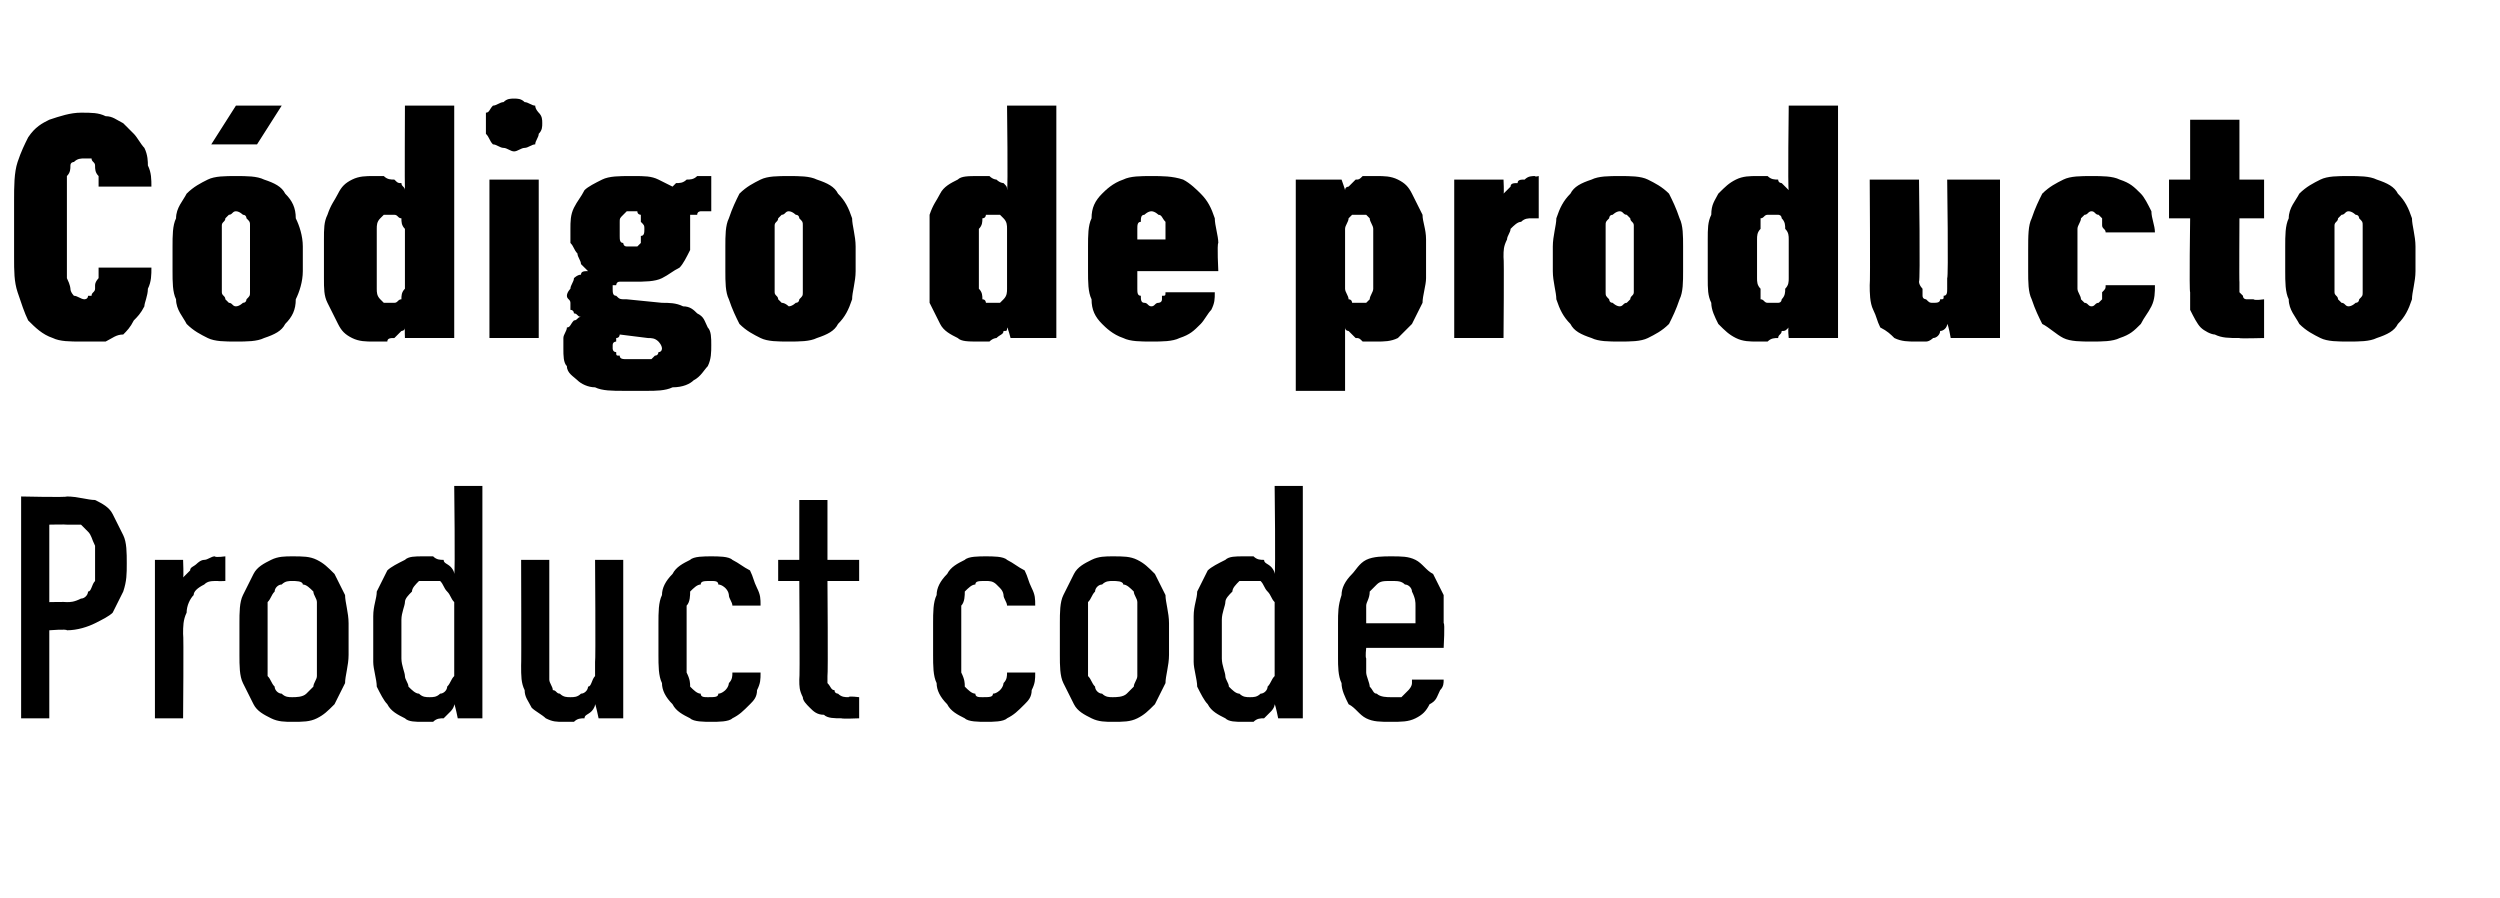 <?xml version="1.0" standalone="no"?>
<!DOCTYPE svg PUBLIC "-//W3C//DTD SVG 1.1//EN" "http://www.w3.org/Graphics/SVG/1.1/DTD/svg11.dtd">
<svg xmlns="http://www.w3.org/2000/svg" version="1.1" width="71px" height="25.5px" viewBox="0 -3 71 25.5" style="top:-3px">
  <desc>C digo de producto Product code</desc>
  <defs/>
  <g id="Polygon342615">
    <path d="M 0.6 17.4 L 1.4 17.4 L 1.4 14.9 C 1.4 14.9 1.9 14.86 1.9 14.9 C 2.2 14.9 2.5 14.8 2.7 14.7 C 2.9 14.6 3.1 14.5 3.2 14.4 C 3.3 14.2 3.4 14 3.5 13.8 C 3.6 13.5 3.6 13.3 3.6 13 C 3.6 12.7 3.6 12.4 3.5 12.2 C 3.4 12 3.3 11.8 3.2 11.6 C 3.1 11.4 2.9 11.3 2.7 11.2 C 2.5 11.2 2.2 11.1 1.9 11.1 C 1.9 11.13 0.6 11.1 0.6 11.1 L 0.6 17.4 Z M 1.4 14.1 L 1.4 11.9 C 1.4 11.9 1.87 11.89 1.9 11.9 C 2 11.9 2.2 11.9 2.3 11.9 C 2.4 12 2.5 12.1 2.5 12.1 C 2.6 12.2 2.6 12.3 2.7 12.5 C 2.7 12.6 2.7 12.8 2.7 13 C 2.7 13.2 2.7 13.4 2.7 13.5 C 2.6 13.6 2.6 13.8 2.5 13.8 C 2.5 13.9 2.4 14 2.3 14 C 2.1 14.1 2 14.1 1.9 14.1 C 1.87 14.09 1.4 14.1 1.4 14.1 Z M 4.4 17.4 L 5.2 17.4 C 5.2 17.4 5.22 15.01 5.2 15 C 5.2 14.8 5.2 14.6 5.3 14.4 C 5.3 14.2 5.4 14 5.5 13.9 C 5.5 13.8 5.6 13.7 5.8 13.6 C 5.9 13.5 6 13.5 6.2 13.5 C 6.17 13.51 6.4 13.5 6.4 13.5 L 6.4 12.8 C 6.4 12.8 6.12 12.84 6.1 12.8 C 6 12.8 5.9 12.9 5.8 12.9 C 5.7 12.9 5.6 13 5.6 13 C 5.5 13.1 5.4 13.1 5.4 13.2 C 5.3 13.3 5.3 13.3 5.2 13.4 C 5.22 13.4 5.2 12.9 5.2 12.9 L 4.4 12.9 L 4.4 17.4 Z M 8.3 17.5 C 8.6 17.5 8.8 17.5 9 17.4 C 9.2 17.3 9.3 17.2 9.5 17 C 9.6 16.8 9.7 16.6 9.8 16.4 C 9.8 16.2 9.9 15.9 9.9 15.6 C 9.9 15.6 9.9 14.7 9.9 14.7 C 9.9 14.4 9.8 14.1 9.8 13.9 C 9.7 13.7 9.6 13.5 9.5 13.3 C 9.3 13.1 9.2 13 9 12.9 C 8.8 12.8 8.6 12.8 8.3 12.8 C 8.1 12.8 7.9 12.8 7.7 12.9 C 7.5 13 7.3 13.1 7.2 13.3 C 7.1 13.5 7 13.7 6.9 13.9 C 6.8 14.1 6.8 14.4 6.8 14.7 C 6.8 14.7 6.8 15.6 6.8 15.6 C 6.8 15.9 6.8 16.2 6.9 16.4 C 7 16.6 7.1 16.8 7.2 17 C 7.3 17.2 7.5 17.3 7.7 17.4 C 7.9 17.5 8.1 17.5 8.3 17.5 Z M 8.3 16.8 C 8.2 16.8 8.1 16.8 8 16.7 C 7.9 16.7 7.8 16.6 7.8 16.5 C 7.7 16.4 7.7 16.3 7.6 16.2 C 7.6 16 7.6 15.9 7.6 15.7 C 7.6 15.7 7.6 14.6 7.6 14.6 C 7.6 14.4 7.6 14.3 7.6 14.1 C 7.7 14 7.7 13.9 7.8 13.8 C 7.8 13.7 7.9 13.6 8 13.6 C 8.1 13.5 8.2 13.5 8.3 13.5 C 8.4 13.5 8.6 13.5 8.6 13.6 C 8.7 13.6 8.8 13.7 8.9 13.8 C 8.9 13.9 9 14 9 14.1 C 9 14.3 9 14.4 9 14.6 C 9 14.6 9 15.7 9 15.7 C 9 15.9 9 16 9 16.2 C 9 16.3 8.9 16.4 8.9 16.5 C 8.8 16.6 8.7 16.7 8.7 16.7 C 8.6 16.8 8.4 16.8 8.3 16.8 Z M 12 17.5 C 12.1 17.5 12.2 17.5 12.3 17.5 C 12.4 17.4 12.5 17.4 12.6 17.4 C 12.7 17.3 12.7 17.3 12.8 17.2 C 12.8 17.2 12.9 17.1 12.9 17 C 12.93 17.04 13 17.4 13 17.4 L 13.7 17.4 L 13.7 10.8 L 12.9 10.8 C 12.9 10.8 12.93 13.25 12.9 13.3 C 12.9 13.2 12.8 13.1 12.8 13.1 C 12.7 13 12.6 13 12.6 12.9 C 12.5 12.9 12.4 12.9 12.3 12.8 C 12.2 12.8 12.1 12.8 12 12.8 C 11.8 12.8 11.6 12.8 11.5 12.9 C 11.3 13 11.1 13.1 11 13.2 C 10.9 13.4 10.8 13.6 10.7 13.8 C 10.7 14 10.6 14.2 10.6 14.5 C 10.6 14.5 10.6 15.8 10.6 15.8 C 10.6 16 10.7 16.3 10.7 16.5 C 10.8 16.7 10.9 16.9 11 17 C 11.1 17.2 11.3 17.3 11.5 17.4 C 11.6 17.5 11.8 17.5 12 17.5 Z M 12.2 16.8 C 12.1 16.8 12 16.8 11.9 16.7 C 11.8 16.7 11.7 16.6 11.6 16.5 C 11.6 16.4 11.5 16.3 11.5 16.2 C 11.5 16.1 11.4 15.9 11.4 15.7 C 11.4 15.7 11.4 14.6 11.4 14.6 C 11.4 14.4 11.5 14.2 11.5 14.1 C 11.5 14 11.6 13.9 11.7 13.8 C 11.7 13.7 11.8 13.6 11.9 13.5 C 12 13.5 12.1 13.5 12.2 13.5 C 12.3 13.5 12.4 13.5 12.5 13.5 C 12.6 13.6 12.6 13.7 12.7 13.8 C 12.8 13.9 12.8 14 12.9 14.1 C 12.9 14.2 12.9 14.4 12.9 14.6 C 12.9 14.6 12.9 15.7 12.9 15.7 C 12.9 15.9 12.9 16.1 12.9 16.2 C 12.8 16.3 12.8 16.4 12.7 16.5 C 12.7 16.6 12.6 16.7 12.5 16.7 C 12.4 16.8 12.3 16.8 12.2 16.8 Z M 16 17.5 C 16.1 17.5 16.2 17.5 16.3 17.5 C 16.4 17.4 16.5 17.4 16.6 17.4 C 16.6 17.3 16.7 17.3 16.8 17.2 C 16.8 17.2 16.9 17.1 16.9 17 C 16.92 17.01 17 17.4 17 17.4 L 17.7 17.4 L 17.7 12.9 L 16.9 12.9 C 16.9 12.9 16.92 15.77 16.9 15.8 C 16.9 15.9 16.9 16.1 16.9 16.2 C 16.8 16.3 16.8 16.5 16.7 16.5 C 16.7 16.6 16.6 16.7 16.5 16.7 C 16.4 16.8 16.3 16.8 16.2 16.8 C 16.1 16.8 16 16.8 15.9 16.7 C 15.8 16.7 15.8 16.6 15.7 16.6 C 15.7 16.5 15.6 16.4 15.6 16.3 C 15.6 16.2 15.6 16 15.6 15.9 C 15.6 15.91 15.6 12.9 15.6 12.9 L 14.8 12.9 C 14.8 12.9 14.81 15.91 14.8 15.9 C 14.8 16.2 14.8 16.4 14.9 16.6 C 14.9 16.8 15 16.9 15.1 17.1 C 15.2 17.2 15.4 17.3 15.5 17.4 C 15.7 17.5 15.8 17.5 16 17.5 Z M 20.2 17.5 C 20.4 17.5 20.7 17.5 20.8 17.4 C 21 17.3 21.1 17.2 21.3 17 C 21.4 16.9 21.5 16.8 21.5 16.6 C 21.6 16.4 21.6 16.3 21.6 16.1 C 21.6 16.1 20.8 16.1 20.8 16.1 C 20.8 16.2 20.8 16.3 20.7 16.4 C 20.7 16.4 20.7 16.5 20.6 16.6 C 20.6 16.6 20.5 16.7 20.4 16.7 C 20.4 16.8 20.3 16.8 20.1 16.8 C 20 16.8 19.9 16.8 19.9 16.7 C 19.8 16.7 19.7 16.6 19.6 16.5 C 19.6 16.4 19.6 16.3 19.5 16.1 C 19.5 15.9 19.5 15.8 19.5 15.6 C 19.5 15.6 19.5 14.8 19.5 14.8 C 19.5 14.6 19.5 14.4 19.5 14.2 C 19.6 14.1 19.6 13.9 19.6 13.8 C 19.7 13.7 19.8 13.6 19.9 13.6 C 19.9 13.5 20 13.5 20.2 13.5 C 20.3 13.5 20.4 13.5 20.4 13.6 C 20.5 13.6 20.6 13.7 20.6 13.7 C 20.7 13.8 20.7 13.9 20.7 13.9 C 20.7 14 20.8 14.1 20.8 14.2 C 20.8 14.2 21.6 14.2 21.6 14.2 C 21.6 14 21.6 13.9 21.5 13.7 C 21.4 13.5 21.4 13.4 21.3 13.2 C 21.1 13.1 21 13 20.8 12.9 C 20.7 12.8 20.4 12.8 20.2 12.8 C 20 12.8 19.7 12.8 19.6 12.9 C 19.4 13 19.2 13.1 19.1 13.3 C 18.9 13.5 18.8 13.7 18.8 13.9 C 18.7 14.1 18.7 14.4 18.7 14.7 C 18.7 14.7 18.7 15.6 18.7 15.6 C 18.7 15.9 18.7 16.2 18.8 16.4 C 18.8 16.6 18.9 16.8 19.1 17 C 19.2 17.2 19.4 17.3 19.6 17.4 C 19.7 17.5 20 17.5 20.2 17.5 Z M 23.9 17.4 C 23.92 17.42 24.4 17.4 24.4 17.4 L 24.4 16.8 C 24.4 16.8 24.1 16.76 24.1 16.8 C 24 16.8 23.9 16.8 23.8 16.7 C 23.8 16.7 23.7 16.7 23.7 16.6 C 23.6 16.6 23.6 16.5 23.5 16.4 C 23.5 16.4 23.5 16.3 23.5 16.2 C 23.52 16.15 23.5 13.5 23.5 13.5 L 24.4 13.5 L 24.4 12.9 L 23.5 12.9 L 23.5 11.2 L 22.7 11.2 L 22.7 12.9 L 22.1 12.9 L 22.1 13.5 L 22.7 13.5 C 22.7 13.5 22.72 16.29 22.7 16.3 C 22.7 16.5 22.7 16.6 22.8 16.8 C 22.8 16.9 22.9 17 23 17.1 C 23.1 17.2 23.2 17.3 23.4 17.3 C 23.5 17.4 23.7 17.4 23.9 17.4 Z M 28 17.5 C 28.2 17.5 28.5 17.5 28.6 17.4 C 28.8 17.3 28.9 17.2 29.1 17 C 29.2 16.9 29.3 16.8 29.3 16.6 C 29.4 16.4 29.4 16.3 29.4 16.1 C 29.4 16.1 28.6 16.1 28.6 16.1 C 28.6 16.2 28.6 16.3 28.5 16.4 C 28.5 16.4 28.5 16.5 28.4 16.6 C 28.4 16.6 28.3 16.7 28.2 16.7 C 28.2 16.8 28.1 16.8 27.9 16.8 C 27.8 16.8 27.7 16.8 27.7 16.7 C 27.6 16.7 27.5 16.6 27.4 16.5 C 27.4 16.4 27.4 16.3 27.3 16.1 C 27.3 15.9 27.3 15.8 27.3 15.6 C 27.3 15.6 27.3 14.8 27.3 14.8 C 27.3 14.6 27.3 14.4 27.3 14.2 C 27.4 14.1 27.4 13.9 27.4 13.8 C 27.5 13.7 27.6 13.6 27.7 13.6 C 27.7 13.5 27.8 13.5 28 13.5 C 28.1 13.5 28.2 13.5 28.3 13.6 C 28.3 13.6 28.4 13.7 28.4 13.7 C 28.5 13.8 28.5 13.9 28.5 13.9 C 28.5 14 28.6 14.1 28.6 14.2 C 28.6 14.2 29.4 14.2 29.4 14.2 C 29.4 14 29.4 13.9 29.3 13.7 C 29.2 13.5 29.2 13.4 29.1 13.2 C 28.9 13.1 28.8 13 28.6 12.9 C 28.5 12.8 28.2 12.8 28 12.8 C 27.8 12.8 27.5 12.8 27.4 12.9 C 27.2 13 27 13.1 26.9 13.3 C 26.7 13.5 26.6 13.7 26.6 13.9 C 26.5 14.1 26.5 14.4 26.5 14.7 C 26.5 14.7 26.5 15.6 26.5 15.6 C 26.5 15.9 26.5 16.2 26.6 16.4 C 26.6 16.6 26.7 16.8 26.9 17 C 27 17.2 27.2 17.3 27.4 17.4 C 27.5 17.5 27.8 17.5 28 17.5 Z M 31.6 17.5 C 31.9 17.5 32.1 17.5 32.3 17.4 C 32.5 17.3 32.6 17.2 32.8 17 C 32.9 16.8 33 16.6 33.1 16.4 C 33.1 16.2 33.2 15.9 33.2 15.6 C 33.2 15.6 33.2 14.7 33.2 14.7 C 33.2 14.4 33.1 14.1 33.1 13.9 C 33 13.7 32.9 13.5 32.8 13.3 C 32.6 13.1 32.5 13 32.3 12.9 C 32.1 12.8 31.9 12.8 31.6 12.8 C 31.4 12.8 31.2 12.8 31 12.9 C 30.8 13 30.6 13.1 30.5 13.3 C 30.4 13.5 30.3 13.7 30.2 13.9 C 30.1 14.1 30.1 14.4 30.1 14.7 C 30.1 14.7 30.1 15.6 30.1 15.6 C 30.1 15.9 30.1 16.2 30.2 16.4 C 30.3 16.6 30.4 16.8 30.5 17 C 30.6 17.2 30.8 17.3 31 17.4 C 31.2 17.5 31.4 17.5 31.6 17.5 Z M 31.6 16.8 C 31.5 16.8 31.4 16.8 31.3 16.7 C 31.2 16.7 31.1 16.6 31.1 16.5 C 31 16.4 31 16.3 30.9 16.2 C 30.9 16 30.9 15.9 30.9 15.7 C 30.9 15.7 30.9 14.6 30.9 14.6 C 30.9 14.4 30.9 14.3 30.9 14.1 C 31 14 31 13.9 31.1 13.8 C 31.1 13.7 31.2 13.6 31.3 13.6 C 31.4 13.5 31.5 13.5 31.6 13.5 C 31.7 13.5 31.9 13.5 31.9 13.6 C 32 13.6 32.1 13.7 32.2 13.8 C 32.2 13.9 32.3 14 32.3 14.1 C 32.3 14.3 32.3 14.4 32.3 14.6 C 32.3 14.6 32.3 15.7 32.3 15.7 C 32.3 15.9 32.3 16 32.3 16.2 C 32.3 16.3 32.2 16.4 32.2 16.5 C 32.1 16.6 32 16.7 32 16.7 C 31.9 16.8 31.7 16.8 31.6 16.8 Z M 35.3 17.5 C 35.4 17.5 35.5 17.5 35.6 17.5 C 35.7 17.4 35.8 17.4 35.9 17.4 C 36 17.3 36 17.3 36.1 17.2 C 36.1 17.2 36.2 17.1 36.2 17 C 36.23 17.04 36.3 17.4 36.3 17.4 L 37 17.4 L 37 10.8 L 36.2 10.8 C 36.2 10.8 36.23 13.25 36.2 13.3 C 36.2 13.2 36.1 13.1 36.1 13.1 C 36 13 35.9 13 35.9 12.9 C 35.8 12.9 35.7 12.9 35.6 12.8 C 35.5 12.8 35.4 12.8 35.3 12.8 C 35.1 12.8 34.9 12.8 34.8 12.9 C 34.6 13 34.4 13.1 34.3 13.2 C 34.2 13.4 34.1 13.6 34 13.8 C 34 14 33.9 14.2 33.9 14.5 C 33.9 14.5 33.9 15.8 33.9 15.8 C 33.9 16 34 16.3 34 16.5 C 34.1 16.7 34.2 16.9 34.3 17 C 34.4 17.2 34.6 17.3 34.8 17.4 C 34.9 17.5 35.1 17.5 35.3 17.5 Z M 35.5 16.8 C 35.4 16.8 35.3 16.8 35.2 16.7 C 35.1 16.7 35 16.6 34.9 16.5 C 34.9 16.4 34.8 16.3 34.8 16.2 C 34.8 16.1 34.7 15.9 34.7 15.7 C 34.7 15.7 34.7 14.6 34.7 14.6 C 34.7 14.4 34.8 14.2 34.8 14.1 C 34.8 14 34.9 13.9 35 13.8 C 35 13.7 35.1 13.6 35.2 13.5 C 35.3 13.5 35.4 13.5 35.5 13.5 C 35.6 13.5 35.7 13.5 35.8 13.5 C 35.9 13.6 35.9 13.7 36 13.8 C 36.1 13.9 36.1 14 36.2 14.1 C 36.2 14.2 36.2 14.4 36.2 14.6 C 36.2 14.6 36.2 15.7 36.2 15.7 C 36.2 15.9 36.2 16.1 36.2 16.2 C 36.1 16.3 36.1 16.4 36 16.5 C 36 16.6 35.9 16.7 35.8 16.7 C 35.7 16.8 35.6 16.8 35.5 16.8 Z M 39.5 17.5 C 39.8 17.5 40 17.5 40.2 17.4 C 40.4 17.3 40.5 17.2 40.6 17 C 40.8 16.9 40.8 16.8 40.9 16.6 C 41 16.5 41 16.4 41 16.3 C 41 16.3 40.1 16.3 40.1 16.3 C 40.1 16.3 40.1 16.4 40.1 16.4 C 40.1 16.5 40 16.6 40 16.6 C 39.9 16.7 39.9 16.7 39.8 16.8 C 39.7 16.8 39.6 16.8 39.5 16.8 C 39.4 16.8 39.2 16.8 39.1 16.7 C 39 16.7 39 16.6 38.9 16.5 C 38.9 16.4 38.8 16.2 38.8 16.1 C 38.8 16 38.8 15.8 38.8 15.7 C 38.77 15.66 38.8 15.4 38.8 15.4 L 41 15.4 C 41 15.4 41.04 14.68 41 14.7 C 41 14.4 41 14.2 41 13.9 C 40.9 13.7 40.8 13.5 40.7 13.3 C 40.5 13.2 40.4 13 40.2 12.9 C 40 12.8 39.8 12.8 39.5 12.8 C 39.3 12.8 39 12.8 38.8 12.9 C 38.6 13 38.5 13.2 38.4 13.3 C 38.2 13.5 38.1 13.7 38.1 13.9 C 38 14.2 38 14.4 38 14.7 C 38 14.7 38 15.7 38 15.7 C 38 15.9 38 16.2 38.1 16.4 C 38.1 16.6 38.2 16.8 38.3 17 C 38.5 17.1 38.6 17.3 38.8 17.4 C 39 17.5 39.2 17.5 39.5 17.5 Z M 40.2 14.7 C 40.2 14.7 38.8 14.7 38.8 14.7 C 38.8 14.5 38.8 14.4 38.8 14.2 C 38.8 14.1 38.9 14 38.9 13.8 C 39 13.7 39 13.7 39.1 13.6 C 39.2 13.5 39.3 13.5 39.5 13.5 C 39.7 13.5 39.8 13.5 39.9 13.6 C 40 13.6 40.1 13.7 40.1 13.8 C 40.2 14 40.2 14.1 40.2 14.2 C 40.2 14.4 40.2 14.5 40.2 14.7 Z " stroke="none" fill="#000"/>
  </g>
  <g id="Polygon342614">
    <path d="M 2.3 6.7 C 2.6 6.7 2.8 6.7 3 6.7 C 3.2 6.6 3.3 6.5 3.5 6.5 C 3.6 6.4 3.7 6.3 3.8 6.1 C 3.9 6 4 5.9 4.1 5.7 C 4.1 5.6 4.2 5.4 4.2 5.2 C 4.3 5 4.3 4.8 4.3 4.6 C 4.3 4.6 2.8 4.6 2.8 4.6 C 2.8 4.7 2.8 4.8 2.8 4.9 C 2.8 4.9 2.7 5 2.7 5.1 C 2.7 5.1 2.7 5.2 2.7 5.2 C 2.7 5.3 2.6 5.3 2.6 5.4 C 2.6 5.4 2.5 5.4 2.5 5.4 C 2.5 5.5 2.4 5.5 2.4 5.5 C 2.3 5.5 2.2 5.4 2.1 5.4 C 2.1 5.4 2 5.3 2 5.2 C 2 5.2 2 5.1 1.9 4.9 C 1.9 4.8 1.9 4.7 1.9 4.5 C 1.9 4.5 1.9 2.4 1.9 2.4 C 1.9 2.3 1.9 2.1 1.9 2 C 2 1.9 2 1.8 2 1.7 C 2 1.6 2.1 1.6 2.1 1.6 C 2.2 1.5 2.3 1.5 2.4 1.5 C 2.4 1.5 2.5 1.5 2.6 1.5 C 2.6 1.6 2.7 1.6 2.7 1.7 C 2.7 1.8 2.7 1.9 2.8 2 C 2.8 2.1 2.8 2.2 2.8 2.3 C 2.8 2.3 4.3 2.3 4.3 2.3 C 4.3 2.1 4.3 1.9 4.2 1.7 C 4.2 1.6 4.2 1.4 4.1 1.2 C 4 1.1 3.9 0.9 3.8 0.8 C 3.7 0.7 3.6 0.6 3.5 0.5 C 3.3 0.4 3.2 0.3 3 0.3 C 2.8 0.2 2.6 0.2 2.3 0.2 C 2 0.2 1.7 0.3 1.4 0.4 C 1.2 0.5 1 0.6 0.8 0.9 C 0.7 1.1 0.6 1.3 0.5 1.6 C 0.4 1.9 0.4 2.3 0.4 2.7 C 0.4 2.7 0.4 4.3 0.4 4.3 C 0.4 4.7 0.4 5 0.5 5.3 C 0.6 5.6 0.7 5.9 0.8 6.1 C 1 6.3 1.2 6.5 1.5 6.6 C 1.7 6.7 2 6.7 2.3 6.7 Z M 6.7 6.7 C 7 6.7 7.3 6.7 7.5 6.6 C 7.8 6.5 8 6.4 8.1 6.2 C 8.3 6 8.4 5.8 8.4 5.5 C 8.5 5.3 8.6 5 8.6 4.7 C 8.6 4.7 8.6 4 8.6 4 C 8.6 3.7 8.5 3.4 8.4 3.2 C 8.4 2.9 8.3 2.7 8.1 2.5 C 8 2.3 7.8 2.2 7.5 2.1 C 7.3 2 7 2 6.7 2 C 6.4 2 6.1 2 5.9 2.1 C 5.7 2.2 5.5 2.3 5.3 2.5 C 5.2 2.7 5 2.9 5 3.2 C 4.9 3.4 4.9 3.7 4.9 4 C 4.9 4 4.9 4.7 4.9 4.7 C 4.9 5 4.9 5.3 5 5.5 C 5 5.8 5.2 6 5.3 6.2 C 5.5 6.4 5.7 6.5 5.9 6.6 C 6.1 6.7 6.4 6.7 6.7 6.7 Z M 6.7 5.7 C 6.6 5.7 6.6 5.6 6.5 5.6 C 6.5 5.6 6.4 5.5 6.4 5.5 C 6.4 5.4 6.3 5.4 6.3 5.3 C 6.3 5.2 6.3 5.1 6.3 5 C 6.3 5 6.3 3.7 6.3 3.7 C 6.3 3.6 6.3 3.5 6.3 3.4 C 6.3 3.3 6.4 3.3 6.4 3.2 C 6.4 3.2 6.5 3.1 6.5 3.1 C 6.6 3.1 6.6 3 6.7 3 C 6.8 3 6.9 3.1 6.9 3.1 C 7 3.1 7 3.2 7 3.2 C 7.1 3.3 7.1 3.3 7.1 3.4 C 7.1 3.5 7.1 3.6 7.1 3.7 C 7.1 3.7 7.1 5 7.1 5 C 7.1 5.1 7.1 5.2 7.1 5.3 C 7.1 5.4 7.1 5.4 7 5.5 C 7 5.5 7 5.6 6.9 5.6 C 6.9 5.6 6.8 5.7 6.7 5.7 Z M 6 1.1 L 7.3 1.1 L 8 0 L 6.7 0 L 6 1.1 Z M 10.6 6.7 C 10.8 6.7 10.9 6.7 11 6.7 C 11 6.6 11.1 6.6 11.2 6.6 C 11.3 6.5 11.3 6.5 11.4 6.4 C 11.4 6.4 11.5 6.4 11.5 6.3 C 11.49 6.32 11.5 6.6 11.5 6.6 L 12.9 6.6 L 12.9 0 L 11.5 0 C 11.5 0 11.49 2.37 11.5 2.4 C 11.5 2.3 11.4 2.3 11.4 2.2 C 11.3 2.2 11.3 2.2 11.2 2.1 C 11.1 2.1 11 2.1 10.9 2 C 10.9 2 10.7 2 10.6 2 C 10.4 2 10.2 2 10 2.1 C 9.8 2.2 9.7 2.3 9.6 2.5 C 9.5 2.7 9.4 2.8 9.3 3.1 C 9.2 3.3 9.2 3.5 9.2 3.8 C 9.2 3.8 9.2 4.9 9.2 4.9 C 9.2 5.2 9.2 5.4 9.3 5.6 C 9.4 5.8 9.5 6 9.6 6.2 C 9.7 6.4 9.8 6.5 10 6.6 C 10.2 6.7 10.4 6.7 10.6 6.7 Z M 11.1 5.6 C 11 5.6 11 5.6 10.9 5.6 C 10.9 5.6 10.8 5.5 10.8 5.5 C 10.7 5.4 10.7 5.3 10.7 5.2 C 10.7 5.1 10.7 5 10.7 4.9 C 10.7 4.9 10.7 3.8 10.7 3.8 C 10.7 3.7 10.7 3.6 10.7 3.5 C 10.7 3.4 10.7 3.3 10.8 3.2 C 10.8 3.2 10.9 3.1 10.9 3.1 C 11 3.1 11 3.1 11.1 3.1 C 11.1 3.1 11.2 3.1 11.2 3.1 C 11.3 3.1 11.3 3.2 11.4 3.2 C 11.4 3.3 11.4 3.4 11.5 3.5 C 11.5 3.6 11.5 3.7 11.5 3.8 C 11.5 3.8 11.5 4.9 11.5 4.9 C 11.5 5 11.5 5.1 11.5 5.2 C 11.4 5.3 11.4 5.4 11.4 5.5 C 11.3 5.5 11.3 5.6 11.2 5.6 C 11.2 5.6 11.1 5.6 11.1 5.6 Z M 13.9 6.6 L 15.3 6.6 L 15.3 2.1 L 13.9 2.1 L 13.9 6.6 Z M 14.6 1.3 C 14.7 1.3 14.8 1.2 14.9 1.2 C 15 1.2 15.1 1.1 15.2 1.1 C 15.2 1 15.3 0.9 15.3 0.8 C 15.4 0.7 15.4 0.6 15.4 0.5 C 15.4 0.4 15.4 0.3 15.3 0.2 C 15.3 0.2 15.2 0.1 15.2 0 C 15.1 0 15 -0.1 14.9 -0.1 C 14.8 -0.2 14.7 -0.2 14.6 -0.2 C 14.5 -0.2 14.4 -0.2 14.3 -0.1 C 14.2 -0.1 14.1 0 14 0 C 13.9 0.1 13.9 0.2 13.8 0.2 C 13.8 0.3 13.8 0.4 13.8 0.5 C 13.8 0.6 13.8 0.7 13.8 0.8 C 13.9 0.9 13.9 1 14 1.1 C 14.1 1.1 14.2 1.2 14.3 1.2 C 14.4 1.2 14.5 1.3 14.6 1.3 Z M 18 2 C 18 2 17.9 2 17.9 2 C 17.6 2 17.3 2 17.1 2.1 C 16.9 2.2 16.7 2.3 16.6 2.4 C 16.5 2.6 16.4 2.7 16.3 2.9 C 16.2 3.1 16.2 3.3 16.2 3.5 C 16.2 3.7 16.2 3.8 16.2 3.9 C 16.3 4 16.3 4.1 16.4 4.2 C 16.4 4.3 16.5 4.4 16.5 4.5 C 16.6 4.6 16.6 4.6 16.7 4.7 C 16.6 4.7 16.5 4.7 16.5 4.8 C 16.4 4.8 16.3 4.9 16.3 4.9 C 16.3 5 16.2 5.1 16.2 5.2 C 16.2 5.2 16.1 5.3 16.1 5.4 C 16.1 5.5 16.2 5.5 16.2 5.6 C 16.2 5.6 16.2 5.7 16.2 5.8 C 16.3 5.8 16.3 5.9 16.3 5.9 C 16.4 5.9 16.4 6 16.5 6 C 16.4 6 16.4 6.1 16.3 6.1 C 16.2 6.2 16.2 6.3 16.1 6.3 C 16.1 6.4 16 6.5 16 6.6 C 16 6.7 16 6.8 16 6.9 C 16 7.1 16 7.3 16.1 7.4 C 16.1 7.6 16.3 7.7 16.4 7.8 C 16.5 7.9 16.7 8 16.9 8 C 17.1 8.1 17.4 8.1 17.7 8.1 C 17.7 8.1 18.4 8.1 18.4 8.1 C 18.6 8.1 18.9 8.1 19.1 8 C 19.4 8 19.6 7.9 19.7 7.8 C 19.9 7.7 20 7.5 20.1 7.4 C 20.2 7.2 20.2 7 20.2 6.8 C 20.2 6.6 20.2 6.4 20.1 6.3 C 20 6.1 20 6 19.8 5.9 C 19.7 5.8 19.6 5.7 19.4 5.7 C 19.2 5.6 19 5.6 18.8 5.6 C 18.8 5.6 17.8 5.5 17.8 5.5 C 17.6 5.5 17.6 5.5 17.5 5.4 C 17.4 5.4 17.4 5.3 17.4 5.2 C 17.4 5.2 17.4 5.2 17.4 5.1 C 17.4 5.1 17.5 5.1 17.5 5.1 C 17.5 5.1 17.5 5 17.6 5 C 17.6 5 17.7 5 17.7 5 C 17.8 5 17.8 5 17.8 5 C 17.8 5 17.9 5 17.9 5 C 17.9 5 17.9 5 17.9 5 C 18 5 18 5 18 5 C 18.3 5 18.6 5 18.8 4.9 C 19 4.8 19.1 4.7 19.3 4.6 C 19.4 4.5 19.5 4.3 19.6 4.1 C 19.6 3.9 19.6 3.7 19.6 3.5 C 19.6 3.3 19.6 3.1 19.6 2.9 C 19.5 2.7 19.4 2.6 19.3 2.4 C 19.1 2.3 18.9 2.2 18.7 2.1 C 18.5 2 18.3 2 18 2 Z M 17.9 4 C 17.9 4 17.9 4 17.9 4 C 17.9 4 17.8 4 17.8 4 C 17.7 4 17.7 3.9 17.7 3.9 C 17.6 3.9 17.6 3.8 17.6 3.7 C 17.6 3.7 17.6 3.6 17.6 3.5 C 17.6 3.4 17.6 3.4 17.6 3.3 C 17.6 3.2 17.6 3.2 17.7 3.1 C 17.7 3.1 17.7 3.1 17.8 3 C 17.8 3 17.9 3 17.9 3 C 17.9 3 17.9 3 17.9 3 C 18 3 18 3 18.1 3 C 18.1 3.1 18.2 3.1 18.2 3.1 C 18.2 3.2 18.2 3.2 18.2 3.3 C 18.3 3.4 18.3 3.4 18.3 3.5 C 18.3 3.6 18.3 3.7 18.2 3.7 C 18.2 3.8 18.2 3.9 18.2 3.9 C 18.2 3.9 18.1 4 18.1 4 C 18 4 18 4 17.9 4 Z M 18.2 7.2 C 18.2 7.2 18 7.2 18 7.2 C 17.9 7.2 17.8 7.2 17.8 7.2 C 17.7 7.2 17.6 7.2 17.6 7.1 C 17.5 7.1 17.5 7.1 17.5 7 C 17.4 7 17.4 6.9 17.4 6.9 C 17.4 6.8 17.4 6.8 17.4 6.8 C 17.4 6.7 17.5 6.7 17.5 6.7 C 17.5 6.7 17.5 6.6 17.5 6.6 C 17.6 6.6 17.6 6.5 17.6 6.5 C 17.6 6.5 18.4 6.6 18.4 6.6 C 18.5 6.6 18.6 6.6 18.7 6.7 C 18.7 6.7 18.8 6.8 18.8 6.9 C 18.8 6.9 18.8 7 18.7 7 C 18.7 7 18.7 7.1 18.6 7.1 C 18.6 7.1 18.5 7.2 18.5 7.2 C 18.4 7.2 18.3 7.2 18.2 7.2 Z M 19 2.4 C 19 2.4 19.6 3.2 19.6 3.2 C 19.6 3.2 19.6 3.1 19.6 3.1 C 19.7 3.1 19.7 3.1 19.8 3.1 C 19.8 3 19.9 3 19.9 3 C 20 3 20.1 3 20.2 3 C 20.2 3 20.2 2 20.2 2 C 20 2 19.9 2 19.8 2 C 19.7 2.1 19.6 2.1 19.5 2.1 C 19.4 2.2 19.3 2.2 19.2 2.2 C 19.1 2.3 19.1 2.3 19 2.4 Z M 22.4 6.7 C 22.7 6.7 23 6.7 23.2 6.6 C 23.5 6.5 23.7 6.4 23.8 6.2 C 24 6 24.1 5.8 24.2 5.5 C 24.2 5.3 24.3 5 24.3 4.7 C 24.3 4.7 24.3 4 24.3 4 C 24.3 3.7 24.2 3.4 24.2 3.2 C 24.1 2.9 24 2.7 23.8 2.5 C 23.7 2.3 23.5 2.2 23.2 2.1 C 23 2 22.7 2 22.4 2 C 22.1 2 21.8 2 21.6 2.1 C 21.4 2.2 21.2 2.3 21 2.5 C 20.9 2.7 20.8 2.9 20.7 3.2 C 20.6 3.4 20.6 3.7 20.6 4 C 20.6 4 20.6 4.7 20.6 4.7 C 20.6 5 20.6 5.3 20.7 5.5 C 20.8 5.8 20.9 6 21 6.2 C 21.2 6.4 21.4 6.5 21.6 6.6 C 21.8 6.7 22.1 6.7 22.4 6.7 Z M 22.4 5.7 C 22.4 5.7 22.3 5.6 22.2 5.6 C 22.2 5.6 22.1 5.5 22.1 5.5 C 22.1 5.4 22 5.4 22 5.3 C 22 5.2 22 5.1 22 5 C 22 5 22 3.7 22 3.7 C 22 3.6 22 3.5 22 3.4 C 22 3.3 22.1 3.3 22.1 3.2 C 22.1 3.2 22.2 3.1 22.2 3.1 C 22.3 3.1 22.3 3 22.4 3 C 22.5 3 22.6 3.1 22.6 3.1 C 22.7 3.1 22.7 3.2 22.7 3.2 C 22.8 3.3 22.8 3.3 22.8 3.4 C 22.8 3.5 22.8 3.6 22.8 3.7 C 22.8 3.7 22.8 5 22.8 5 C 22.8 5.1 22.8 5.2 22.8 5.3 C 22.8 5.4 22.8 5.4 22.7 5.5 C 22.7 5.5 22.7 5.6 22.6 5.6 C 22.6 5.6 22.5 5.7 22.4 5.7 Z M 27.8 6.7 C 27.9 6.7 28 6.7 28.1 6.7 C 28.2 6.6 28.3 6.6 28.3 6.6 C 28.4 6.5 28.5 6.5 28.5 6.4 C 28.6 6.4 28.6 6.4 28.6 6.3 C 28.63 6.32 28.7 6.6 28.7 6.6 L 30 6.6 L 30 0 L 28.6 0 C 28.6 0 28.63 2.37 28.6 2.4 C 28.6 2.3 28.6 2.3 28.5 2.2 C 28.5 2.2 28.4 2.2 28.3 2.1 C 28.3 2.1 28.2 2.1 28.1 2 C 28 2 27.9 2 27.8 2 C 27.5 2 27.3 2 27.2 2.1 C 27 2.2 26.8 2.3 26.7 2.5 C 26.6 2.7 26.5 2.8 26.4 3.1 C 26.4 3.3 26.4 3.5 26.4 3.8 C 26.4 3.8 26.4 4.9 26.4 4.9 C 26.4 5.2 26.4 5.4 26.4 5.6 C 26.5 5.8 26.6 6 26.7 6.2 C 26.8 6.4 27 6.5 27.2 6.6 C 27.3 6.7 27.5 6.7 27.8 6.7 Z M 28.2 5.6 C 28.2 5.6 28.1 5.6 28 5.6 C 28 5.6 28 5.5 27.9 5.5 C 27.9 5.4 27.9 5.3 27.8 5.2 C 27.8 5.1 27.8 5 27.8 4.9 C 27.8 4.9 27.8 3.8 27.8 3.8 C 27.8 3.7 27.8 3.6 27.8 3.5 C 27.9 3.4 27.9 3.3 27.9 3.2 C 28 3.2 28 3.1 28 3.1 C 28.1 3.1 28.2 3.1 28.2 3.1 C 28.3 3.1 28.3 3.1 28.4 3.1 C 28.4 3.1 28.5 3.2 28.5 3.2 C 28.6 3.3 28.6 3.4 28.6 3.5 C 28.6 3.6 28.6 3.7 28.6 3.8 C 28.6 3.8 28.6 4.9 28.6 4.9 C 28.6 5 28.6 5.1 28.6 5.2 C 28.6 5.3 28.6 5.4 28.5 5.5 C 28.5 5.5 28.4 5.6 28.4 5.6 C 28.3 5.6 28.3 5.6 28.2 5.6 Z M 32.7 6.7 C 33 6.7 33.3 6.7 33.5 6.6 C 33.8 6.5 33.9 6.4 34.1 6.2 C 34.2 6.1 34.3 5.9 34.4 5.8 C 34.5 5.6 34.5 5.5 34.5 5.3 C 34.5 5.3 33.1 5.3 33.1 5.3 C 33.1 5.4 33.1 5.4 33 5.4 C 33 5.5 33 5.5 33 5.5 C 33 5.6 32.9 5.6 32.9 5.6 C 32.8 5.6 32.8 5.7 32.7 5.7 C 32.6 5.7 32.6 5.6 32.5 5.6 C 32.4 5.6 32.4 5.5 32.4 5.4 C 32.3 5.4 32.3 5.3 32.3 5.2 C 32.3 5.1 32.3 5 32.3 4.9 C 32.3 4.9 32.3 4.7 32.3 4.7 L 34.6 4.7 C 34.6 4.7 34.56 3.93 34.6 3.9 C 34.6 3.7 34.5 3.4 34.5 3.2 C 34.4 2.9 34.3 2.7 34.1 2.5 C 34 2.4 33.8 2.2 33.6 2.1 C 33.3 2 33 2 32.7 2 C 32.4 2 32.1 2 31.9 2.1 C 31.6 2.2 31.4 2.4 31.3 2.5 C 31.1 2.7 31 2.9 31 3.2 C 30.9 3.4 30.9 3.7 30.9 4 C 30.9 4 30.9 4.7 30.9 4.7 C 30.9 5 30.9 5.3 31 5.5 C 31 5.8 31.1 6 31.3 6.2 C 31.4 6.3 31.6 6.5 31.9 6.6 C 32.1 6.7 32.4 6.7 32.7 6.7 Z M 33.1 3.8 C 33.1 3.8 32.3 3.8 32.3 3.8 C 32.3 3.7 32.3 3.6 32.3 3.5 C 32.3 3.4 32.3 3.3 32.4 3.3 C 32.4 3.2 32.4 3.1 32.5 3.1 C 32.5 3.1 32.6 3 32.7 3 C 32.8 3 32.9 3.1 32.9 3.1 C 33 3.1 33 3.2 33.1 3.3 C 33.1 3.3 33.1 3.4 33.1 3.5 C 33.1 3.6 33.1 3.7 33.1 3.8 Z M 36.8 8.1 L 38.2 8.1 C 38.2 8.1 38.2 6.32 38.2 6.3 C 38.2 6.4 38.3 6.4 38.3 6.4 C 38.4 6.5 38.4 6.5 38.5 6.6 C 38.6 6.6 38.6 6.6 38.7 6.7 C 38.8 6.7 38.9 6.7 39.1 6.7 C 39.3 6.7 39.5 6.7 39.7 6.6 C 39.8 6.5 40 6.3 40.1 6.2 C 40.2 6 40.3 5.8 40.4 5.6 C 40.4 5.4 40.5 5.1 40.5 4.9 C 40.5 4.9 40.5 3.8 40.5 3.8 C 40.5 3.5 40.4 3.3 40.4 3.1 C 40.3 2.9 40.2 2.7 40.1 2.5 C 40 2.3 39.9 2.2 39.7 2.1 C 39.5 2 39.3 2 39.1 2 C 38.9 2 38.8 2 38.7 2 C 38.6 2.1 38.6 2.1 38.5 2.1 C 38.4 2.2 38.4 2.2 38.3 2.3 C 38.3 2.3 38.2 2.3 38.2 2.4 C 38.2 2.38 38.1 2.1 38.1 2.1 L 36.8 2.1 L 36.8 8.1 Z M 38.6 5.6 C 38.6 5.6 38.5 5.6 38.4 5.6 C 38.4 5.6 38.4 5.5 38.3 5.5 C 38.3 5.4 38.2 5.3 38.2 5.2 C 38.2 5.2 38.2 5.1 38.2 4.9 C 38.2 4.9 38.2 3.8 38.2 3.8 C 38.2 3.7 38.2 3.6 38.2 3.5 C 38.2 3.4 38.3 3.3 38.3 3.2 C 38.3 3.2 38.4 3.1 38.4 3.1 C 38.5 3.1 38.6 3.1 38.6 3.1 C 38.7 3.1 38.7 3.1 38.8 3.1 C 38.8 3.1 38.9 3.2 38.9 3.2 C 38.9 3.3 39 3.4 39 3.5 C 39 3.6 39 3.7 39 3.8 C 39 3.8 39 4.9 39 4.9 C 39 5.1 39 5.2 39 5.2 C 39 5.3 38.9 5.4 38.9 5.5 C 38.9 5.5 38.8 5.6 38.8 5.6 C 38.7 5.6 38.7 5.6 38.6 5.6 Z M 41.3 6.6 L 42.7 6.6 C 42.7 6.6 42.72 4.33 42.7 4.3 C 42.7 4.1 42.7 4 42.8 3.8 C 42.8 3.7 42.9 3.6 42.9 3.5 C 43 3.4 43.1 3.3 43.2 3.3 C 43.3 3.2 43.4 3.2 43.5 3.2 C 43.54 3.2 43.7 3.2 43.7 3.2 L 43.7 2 C 43.7 2 43.58 2.03 43.6 2 C 43.5 2 43.4 2 43.3 2.1 C 43.2 2.1 43.1 2.1 43.1 2.2 C 43 2.2 42.9 2.2 42.9 2.3 C 42.8 2.4 42.8 2.4 42.7 2.5 C 42.72 2.51 42.7 2.1 42.7 2.1 L 41.3 2.1 L 41.3 6.6 Z M 46 6.7 C 46.3 6.7 46.6 6.7 46.8 6.6 C 47 6.5 47.2 6.4 47.4 6.2 C 47.5 6 47.6 5.8 47.7 5.5 C 47.8 5.3 47.8 5 47.8 4.7 C 47.8 4.7 47.8 4 47.8 4 C 47.8 3.7 47.8 3.4 47.7 3.2 C 47.6 2.9 47.5 2.7 47.4 2.5 C 47.2 2.3 47 2.2 46.8 2.1 C 46.6 2 46.3 2 46 2 C 45.7 2 45.4 2 45.2 2.1 C 44.9 2.2 44.7 2.3 44.6 2.5 C 44.4 2.7 44.3 2.9 44.2 3.2 C 44.2 3.4 44.1 3.7 44.1 4 C 44.1 4 44.1 4.7 44.1 4.7 C 44.1 5 44.2 5.3 44.2 5.5 C 44.3 5.8 44.4 6 44.6 6.2 C 44.7 6.4 44.9 6.5 45.2 6.6 C 45.4 6.7 45.7 6.7 46 6.7 Z M 46 5.7 C 45.9 5.7 45.8 5.6 45.8 5.6 C 45.7 5.6 45.7 5.5 45.7 5.5 C 45.6 5.4 45.6 5.4 45.6 5.3 C 45.6 5.2 45.6 5.1 45.6 5 C 45.6 5 45.6 3.7 45.6 3.7 C 45.6 3.6 45.6 3.5 45.6 3.4 C 45.6 3.3 45.6 3.3 45.7 3.2 C 45.7 3.2 45.7 3.1 45.8 3.1 C 45.8 3.1 45.9 3 46 3 C 46.1 3 46.1 3.1 46.2 3.1 C 46.2 3.1 46.3 3.2 46.3 3.2 C 46.3 3.3 46.4 3.3 46.4 3.4 C 46.4 3.5 46.4 3.6 46.4 3.7 C 46.4 3.7 46.4 5 46.4 5 C 46.4 5.1 46.4 5.2 46.4 5.3 C 46.4 5.4 46.3 5.4 46.3 5.5 C 46.3 5.5 46.2 5.6 46.2 5.6 C 46.1 5.6 46.1 5.7 46 5.7 Z M 49.9 6.7 C 50 6.7 50.1 6.7 50.2 6.7 C 50.3 6.6 50.4 6.6 50.5 6.6 C 50.5 6.5 50.6 6.5 50.6 6.4 C 50.7 6.4 50.7 6.4 50.8 6.3 C 50.77 6.32 50.8 6.6 50.8 6.6 L 52.2 6.6 L 52.2 0 L 50.8 0 C 50.8 0 50.77 2.37 50.8 2.4 C 50.7 2.3 50.7 2.3 50.6 2.2 C 50.6 2.2 50.5 2.2 50.5 2.1 C 50.4 2.1 50.3 2.1 50.2 2 C 50.1 2 50 2 49.9 2 C 49.7 2 49.5 2 49.3 2.1 C 49.1 2.2 49 2.3 48.8 2.5 C 48.7 2.7 48.6 2.8 48.6 3.1 C 48.5 3.3 48.5 3.5 48.5 3.8 C 48.5 3.8 48.5 4.9 48.5 4.9 C 48.5 5.2 48.5 5.4 48.6 5.6 C 48.6 5.8 48.7 6 48.8 6.2 C 49 6.4 49.1 6.5 49.3 6.6 C 49.5 6.7 49.7 6.7 49.9 6.7 Z M 50.3 5.6 C 50.3 5.6 50.2 5.6 50.2 5.6 C 50.1 5.6 50.1 5.5 50 5.5 C 50 5.4 50 5.3 50 5.2 C 49.9 5.1 49.9 5 49.9 4.9 C 49.9 4.9 49.9 3.8 49.9 3.8 C 49.9 3.7 49.9 3.6 50 3.5 C 50 3.4 50 3.3 50 3.2 C 50.1 3.2 50.1 3.1 50.2 3.1 C 50.2 3.1 50.3 3.1 50.3 3.1 C 50.4 3.1 50.5 3.1 50.5 3.1 C 50.6 3.1 50.6 3.2 50.6 3.2 C 50.7 3.3 50.7 3.4 50.7 3.5 C 50.8 3.6 50.8 3.7 50.8 3.8 C 50.8 3.8 50.8 4.9 50.8 4.9 C 50.8 5 50.8 5.1 50.7 5.2 C 50.7 5.3 50.7 5.4 50.6 5.5 C 50.6 5.5 50.6 5.6 50.5 5.6 C 50.5 5.6 50.4 5.6 50.3 5.6 Z M 54.4 6.7 C 54.5 6.7 54.6 6.7 54.7 6.7 C 54.8 6.7 54.9 6.6 54.9 6.6 C 55 6.6 55.1 6.5 55.1 6.4 C 55.2 6.4 55.3 6.3 55.3 6.2 C 55.34 6.24 55.4 6.6 55.4 6.6 L 56.8 6.6 L 56.8 2.1 L 55.3 2.1 C 55.3 2.1 55.34 4.9 55.3 4.9 C 55.3 5 55.3 5.1 55.3 5.2 C 55.3 5.3 55.3 5.4 55.2 5.4 C 55.2 5.5 55.2 5.5 55.1 5.5 C 55.1 5.6 55 5.6 54.9 5.6 C 54.8 5.6 54.8 5.6 54.7 5.5 C 54.7 5.5 54.6 5.5 54.6 5.4 C 54.6 5.4 54.6 5.3 54.6 5.2 C 54.6 5.2 54.5 5.1 54.5 5 C 54.54 4.98 54.5 2.1 54.5 2.1 L 53.1 2.1 C 53.1 2.1 53.12 5.05 53.1 5.1 C 53.1 5.3 53.1 5.6 53.2 5.8 C 53.3 6 53.3 6.1 53.4 6.3 C 53.6 6.4 53.7 6.5 53.8 6.6 C 54 6.7 54.2 6.7 54.4 6.7 Z M 59.4 6.7 C 59.7 6.7 60 6.7 60.2 6.6 C 60.5 6.5 60.6 6.4 60.8 6.2 C 60.9 6 61 5.9 61.1 5.7 C 61.2 5.5 61.2 5.3 61.2 5.1 C 61.2 5.1 59.8 5.1 59.8 5.1 C 59.8 5.2 59.8 5.2 59.7 5.3 C 59.7 5.4 59.7 5.5 59.7 5.5 C 59.6 5.6 59.6 5.6 59.6 5.6 C 59.5 5.6 59.5 5.7 59.4 5.7 C 59.3 5.7 59.3 5.6 59.2 5.6 C 59.2 5.6 59.1 5.5 59.1 5.5 C 59.1 5.4 59 5.3 59 5.2 C 59 5.1 59 5 59 4.9 C 59 4.9 59 3.8 59 3.8 C 59 3.7 59 3.6 59 3.5 C 59 3.4 59.1 3.3 59.1 3.2 C 59.1 3.2 59.2 3.1 59.2 3.1 C 59.3 3.1 59.3 3 59.4 3 C 59.5 3 59.5 3.1 59.6 3.1 C 59.6 3.1 59.6 3.1 59.7 3.2 C 59.7 3.3 59.7 3.3 59.7 3.4 C 59.7 3.5 59.8 3.5 59.8 3.6 C 59.8 3.6 61.2 3.6 61.2 3.6 C 61.2 3.4 61.1 3.2 61.1 3 C 61 2.8 60.9 2.6 60.8 2.5 C 60.6 2.3 60.5 2.2 60.2 2.1 C 60 2 59.7 2 59.4 2 C 59.1 2 58.8 2 58.6 2.1 C 58.4 2.2 58.2 2.3 58 2.5 C 57.9 2.7 57.8 2.9 57.7 3.2 C 57.6 3.4 57.6 3.7 57.6 4.1 C 57.6 4.1 57.6 4.7 57.6 4.7 C 57.6 5 57.6 5.3 57.7 5.5 C 57.8 5.8 57.9 6 58 6.2 C 58.2 6.3 58.4 6.5 58.6 6.6 C 58.8 6.7 59.1 6.7 59.4 6.7 Z M 63.6 6.6 C 63.58 6.62 64.3 6.6 64.3 6.6 L 64.3 5.5 C 64.3 5.5 64.04 5.54 64 5.5 C 64 5.5 63.9 5.5 63.8 5.5 C 63.8 5.5 63.7 5.5 63.7 5.4 C 63.7 5.4 63.6 5.3 63.6 5.3 C 63.6 5.2 63.6 5.1 63.6 5 C 63.59 5.04 63.6 3.2 63.6 3.2 L 64.3 3.2 L 64.3 2.1 L 63.6 2.1 L 63.6 0.4 L 62.2 0.4 L 62.2 2.1 L 61.6 2.1 L 61.6 3.2 L 62.2 3.2 C 62.2 3.2 62.17 5.28 62.2 5.3 C 62.2 5.5 62.2 5.7 62.2 5.8 C 62.3 6 62.4 6.2 62.5 6.3 C 62.6 6.4 62.8 6.5 62.9 6.5 C 63.1 6.6 63.3 6.6 63.6 6.6 Z M 66.7 6.7 C 67 6.7 67.3 6.7 67.5 6.6 C 67.8 6.5 68 6.4 68.1 6.2 C 68.3 6 68.4 5.8 68.5 5.5 C 68.5 5.3 68.6 5 68.6 4.7 C 68.6 4.7 68.6 4 68.6 4 C 68.6 3.7 68.5 3.4 68.5 3.2 C 68.4 2.9 68.3 2.7 68.1 2.5 C 68 2.3 67.8 2.2 67.5 2.1 C 67.3 2 67 2 66.7 2 C 66.4 2 66.1 2 65.9 2.1 C 65.7 2.2 65.5 2.3 65.3 2.5 C 65.2 2.7 65 2.9 65 3.2 C 64.9 3.4 64.9 3.7 64.9 4 C 64.9 4 64.9 4.7 64.9 4.7 C 64.9 5 64.9 5.3 65 5.5 C 65 5.8 65.2 6 65.3 6.2 C 65.5 6.4 65.7 6.5 65.9 6.6 C 66.1 6.7 66.4 6.7 66.7 6.7 Z M 66.7 5.7 C 66.6 5.7 66.6 5.6 66.5 5.6 C 66.5 5.6 66.4 5.5 66.4 5.5 C 66.4 5.4 66.3 5.4 66.3 5.3 C 66.3 5.2 66.3 5.1 66.3 5 C 66.3 5 66.3 3.7 66.3 3.7 C 66.3 3.6 66.3 3.5 66.3 3.4 C 66.3 3.3 66.4 3.3 66.4 3.2 C 66.4 3.2 66.5 3.1 66.5 3.1 C 66.6 3.1 66.6 3 66.7 3 C 66.8 3 66.9 3.1 66.9 3.1 C 67 3.1 67 3.2 67 3.2 C 67.1 3.3 67.1 3.3 67.1 3.4 C 67.1 3.5 67.1 3.6 67.1 3.7 C 67.1 3.7 67.1 5 67.1 5 C 67.1 5.1 67.1 5.2 67.1 5.3 C 67.1 5.4 67.1 5.4 67 5.5 C 67 5.5 67 5.6 66.9 5.6 C 66.9 5.6 66.8 5.7 66.7 5.7 Z " stroke="none" fill="#000"/>
  </g>
</svg>